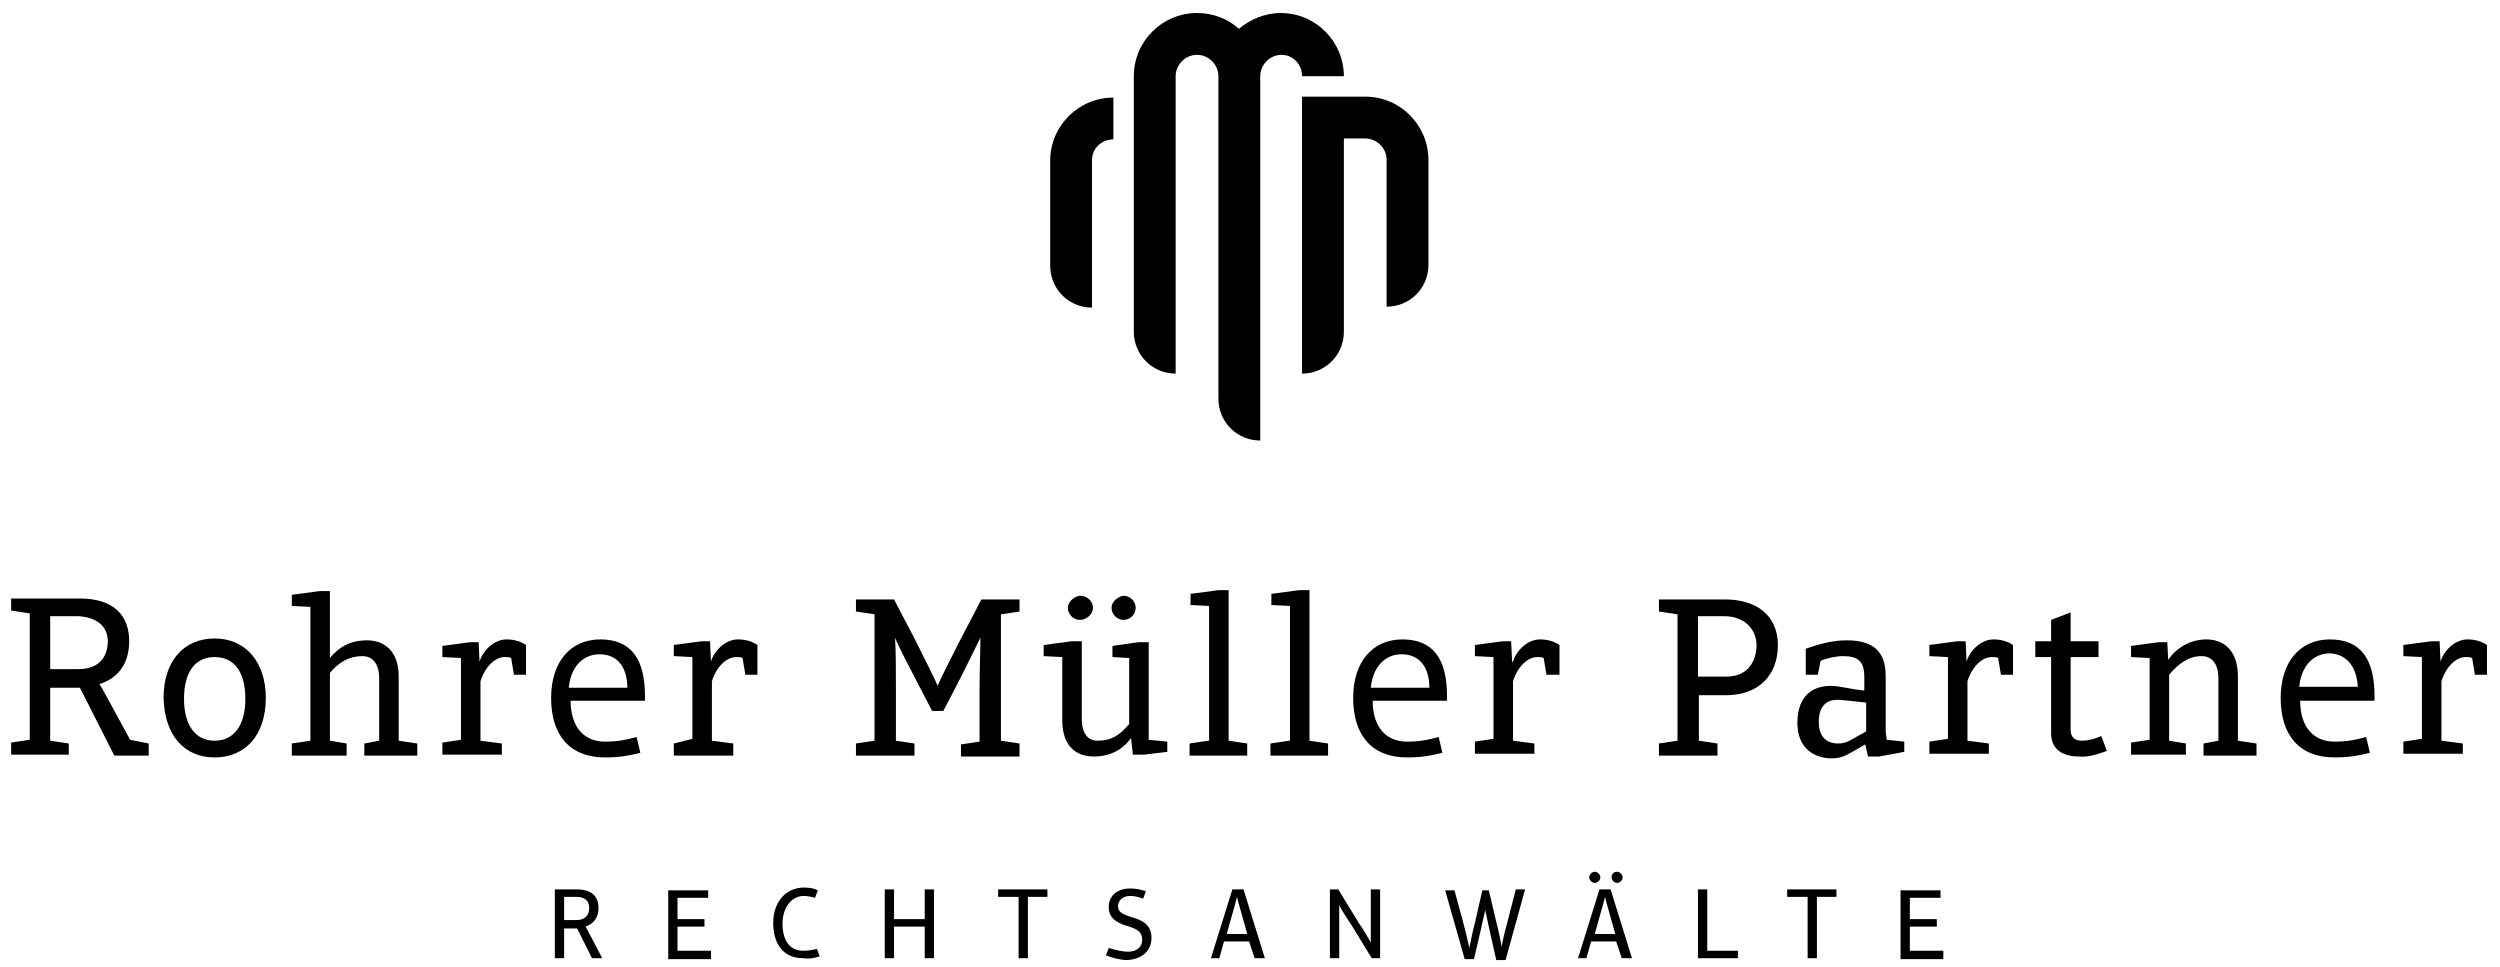 <?xml version="1.0" encoding="UTF-8"?>
<svg xmlns="http://www.w3.org/2000/svg" width="269" height="104" viewBox="0 0 269 104" fill="none">
  <g clip-path="url(#clip0_2290_1016)">
    <path d="M209.1 103.101V102.301H205.5V99.701H208.4V98.901H205.5V96.601H208.8V95.801H204.5V103.201H209.1V103.101ZM197.6 96.501V95.701H192.3V96.501H194.5V103.101H195.5V96.501H197.6ZM187 103.101V102.301H183.7V95.701H182.7V103.101H187ZM173.4 94.401C173.4 94.701 173.7 95.001 174 95.001C174.3 95.001 174.6 94.701 174.6 94.401C174.6 94.101 174.3 93.801 174 93.801C173.6 93.801 173.4 94.101 173.4 94.401ZM171 94.401C171 94.701 171.3 95.001 171.6 95.001C171.9 95.001 172.2 94.701 172.2 94.401C172.2 94.101 171.9 93.801 171.6 93.801C171.3 93.801 171 94.101 171 94.401ZM171.6 100.501L171.9 99.401C172.2 98.301 172.6 97.001 172.7 96.501C172.8 97.001 173.2 98.301 173.5 99.401L173.8 100.501H171.6ZM175.6 103.101L173.3 95.701H172.1L169.8 103.101H170.7L171.2 101.301H173.9L174.5 103.101H175.6ZM164.1 95.701H163.1L162.2 99.201C161.9 100.301 161.6 101.501 161.6 101.901C161.5 101.501 161.3 100.301 161 99.201L160.2 95.801H159.5L158.7 99.301C158.4 100.401 158.2 101.601 158.1 102.001C158 101.501 157.7 100.201 157.4 99.101L156.5 95.801H155.5L157.6 103.201H158.6L159.3 100.201C159.5 99.201 159.8 98.101 159.8 97.901C159.9 98.301 160.1 99.301 160.3 100.201L161 103.301H162L164.1 95.701ZM148.5 103.101V95.701H147.5V99.301C147.5 100.201 147.5 101.101 147.5 101.401C147.2 100.901 146.7 100.001 146.2 99.301L144 95.701H143.1V103.101H144.1V99.501C144.1 98.701 144.1 97.801 144.1 97.401C144.3 97.801 144.9 98.801 145.4 99.501L147.6 103.101H148.5ZM132 100.501L132.3 99.401C132.6 98.301 133 97.001 133.1 96.501C133.2 97.001 133.6 98.301 133.9 99.401L134.2 100.501H132ZM136.1 103.101L133.8 95.701H132.6L130.3 103.101H131.2L131.7 101.301H134.4L135 103.101H136.1ZM123.9 100.901C123.9 99.501 122.9 99.001 121.8 98.701C120.9 98.401 120.3 98.201 120.3 97.501C120.3 96.901 120.8 96.401 121.6 96.401C122 96.401 122.5 96.501 123 96.701L123.3 95.901C122.7 95.701 122.2 95.601 121.6 95.601C120.2 95.601 119.3 96.401 119.3 97.601C119.3 99.001 120.5 99.401 121.5 99.701C122.4 100.001 122.9 100.301 122.9 101.101C122.9 102.001 122.2 102.401 121.4 102.401C120.7 102.401 120 102.201 119.3 102.001L119 102.801C119.8 103.101 120.6 103.301 121.3 103.301C122.9 103.201 123.9 102.301 123.9 100.901ZM112.7 96.501V95.701H107.4V96.501H109.6V103.101H110.6V96.501H112.7ZM100.5 103.101V95.701H99.5V98.901H96.2V95.701H95.2V103.101H96.2V99.701H99.5V103.101H100.5ZM88.2 102.901L87.9 102.101C87.5 102.201 87 102.301 86.4 102.301C85 102.301 84.2 101.201 84.2 99.401C84.2 97.601 85.2 96.401 86.5 96.401C86.9 96.401 87.3 96.501 87.7 96.601L88 95.801C87.6 95.601 87.2 95.501 86.5 95.501C84.6 95.501 83.2 97.001 83.2 99.301C83.2 101.701 84.4 103.101 86.4 103.101C87.1 103.201 87.6 103.101 88.2 102.901ZM76.5 103.101V102.301H72.9V99.701H75.8V98.901H72.9V96.601H76.2V95.801H71.9V103.201H76.5V103.101ZM63.4 97.701C63.4 98.301 63.1 99.001 62 99.001H60.7V96.501H62C62.9 96.501 63.4 96.901 63.4 97.701ZM64.8 103.101L63.6 100.801C63.3 100.301 63.1 99.801 63 99.701C63.9 99.401 64.4 98.701 64.4 97.701C64.4 96.401 63.6 95.701 62.1 95.701H59.7V103.101H60.7V99.901H62.1L63.7 103.101H64.8Z" fill="black"/>
    <path d="M267.6 72.5V69.4C267 69 266.3 68.8 265.5 68.8C264.1 68.8 262.9 70.1 262.6 71.2L262.5 69H261.6L258.6 69.4V70.6L260.6 70.7V79.5L258.6 79.8V81.1H265V80L262.7 79.7V73.3C263.2 71.7 264.3 70.7 265.3 70.7C265.6 70.7 265.8 70.7 266 70.8L266.3 72.6H267.6V72.5ZM253.7 73.9H247.4C247.6 71.7 248.9 70.3 250.7 70.3C252.7 70.4 253.6 72 253.7 73.9ZM255.5 75.4V74.9C255.5 70.9 254 68.8 250.7 68.8C247.5 68.8 245.4 71.2 245.4 75.1C245.4 79.1 247.4 81.5 251.2 81.5C252.8 81.5 253.8 81.3 255 81L254.6 79.3C253.5 79.6 252.6 79.8 251.2 79.8C249 79.8 247.5 78.3 247.5 75.4H255.5ZM242.8 81.2V80L240.8 79.7V72.8C240.8 69.9 239.2 68.8 237.4 68.8C235.6 68.8 234.1 69.8 233.3 71L233.2 69.1H232.3L229.3 69.5V70.7L231.3 70.8V79.6L229.3 79.9V81.2H235.2V80L233.4 79.7V72.6C234.4 71.4 235.5 70.6 236.9 70.6C237.9 70.6 238.7 71.3 238.7 73V79.7L237.1 80V81.3H242.8V81.2ZM226.7 80.8L226.1 79.2C225.4 79.5 224.7 79.7 224 79.7C223.2 79.7 222.8 79.3 222.8 78.5V70.7H225.8V69H222.8V65.9L220.7 66.7V69H219V70.7H220.7V78.9C220.7 80.6 221.9 81.4 223.7 81.4C224.6 81.5 225.6 81.2 226.7 80.8ZM216.6 72.5V69.4C216 69 215.3 68.8 214.5 68.8C213.1 68.8 211.9 70.1 211.6 71.2L211.5 69H210.6L207.6 69.4V70.6L209.6 70.7V79.5L207.6 79.8V81.1H214V80L211.7 79.7V73.3C212.2 71.7 213.3 70.7 214.3 70.7C214.6 70.7 214.8 70.7 215 70.8L215.3 72.6H216.6V72.5ZM200.8 78.7C199.1 79.6 198.8 80 197.8 80C196.3 80 195.7 79 195.7 77.7C195.7 75.9 196.6 75.3 197.7 75.3C198.3 75.3 199.7 75.5 200.8 75.6V78.7ZM204.9 80.9V79.8L203 79.6C203 79.3 202.9 78.9 202.9 78.6V72.8C202.9 70.5 202 68.9 198.7 68.9C197.1 68.9 195.8 69.3 194.3 69.8V72.6H195.6L195.9 71.1C196.6 70.8 197.6 70.6 198.3 70.6C199.9 70.6 200.6 71.1 200.6 72.9V74.3C199.3 74.2 198 73.8 197 73.8C195.1 73.8 193.4 74.8 193.4 77.8C193.4 80.5 195.2 81.6 197.1 81.6C198.4 81.6 198.9 81.1 200.7 80.1L201 81.4H202.2L204.9 80.9ZM189 69.4C189 71.1 188.1 72.8 185.8 72.8H182.7V66.3H185.5C187.8 66.3 189 67.8 189 69.4ZM191.3 69.4C191.3 66.3 189.1 64.5 185.6 64.5H178.5V65.8L180.5 66.1V79.7L178.5 80V81.3H184.8V80L182.8 79.7V74.8H186C189.2 74.7 191.3 72.7 191.3 69.4Z" fill="black"/>
    <path d="M167.8 72.5V69.4C167.2 69 166.5 68.8 165.7 68.8C164.3 68.8 163.1 70.1 162.8 71.2H162.7L162.6 69H161.7L158.7 69.4V70.6L160.7 70.7V79.5L158.7 79.8V81.1H165.1V80L162.8 79.7V73.3C163.3 71.7 164.4 70.7 165.4 70.7C165.7 70.7 165.9 70.7 166.1 70.8L166.4 72.6H167.8V72.5ZM153.8 74H147.5C147.7 71.8 149 70.4 150.8 70.4C152.9 70.4 153.8 72 153.8 74ZM155.7 75.4V74.9C155.7 70.9 154.2 68.8 150.9 68.8C147.7 68.8 145.6 71.2 145.6 75.1C145.6 79.1 147.6 81.5 151.4 81.5C153 81.5 154 81.3 155.2 81L154.8 79.3C153.7 79.6 152.8 79.8 151.4 79.8C149.2 79.8 147.7 78.3 147.7 75.4H155.7ZM138.7 79.7L136.7 80V81.3H142.9V80L140.9 79.7V63.5H139.8L136.8 63.9V65.1L138.8 65.2V79.7H138.7ZM130 79.7L128 80V81.3H134.2V80L132.2 79.7V63.5H131.1L128.1 63.9V65.1L130.1 65.2V79.7H130ZM119.6 65.4C119.6 66.1 120.2 66.7 120.9 66.7C121.6 66.7 122.2 66.1 122.2 65.4C122.2 64.7 121.6 64.1 120.9 64.1C120.2 64.2 119.6 64.8 119.6 65.4ZM114.9 65.4C114.9 66.1 115.5 66.7 116.2 66.7C116.9 66.7 117.6 66.1 117.6 65.4C117.6 64.7 117 64.1 116.2 64.1C115.5 64.2 114.9 64.8 114.9 65.4ZM125.6 80.9V79.8L123.6 79.6V69.1H122.5L119.7 69.5V70.7L121.5 70.8V77.9C120.5 79.1 119.6 79.7 118.1 79.7C117.1 79.7 116.4 79 116.4 77.3V69H115.3L112.3 69.4V70.6L114.3 70.7V77.5C114.3 80.3 115.8 81.4 117.7 81.4C119.4 81.4 120.8 80.7 121.7 79.4L121.9 81.2H123.1L125.6 80.9ZM109.7 81.3V80L107.7 79.7V66.1L109.7 65.8V64.5H105.6L103.3 68.9C102.3 70.9 101.2 73 100.9 73.8C100.5 72.9 99.5 70.9 98.5 68.9L96.2 64.5H92.1V65.8L94.1 66.1V79.7L92.1 80V81.3H98.4V80L96.4 79.7V74.3C96.4 72.2 96.4 69.6 96.3 68.6C96.6 69.4 97.9 71.9 99.1 74.2L100.3 76.5H101.5L102.7 74.2C103.8 72.1 105 69.6 105.5 68.6C105.5 69.6 105.4 72.2 105.4 74.3V79.8L103.4 80.1V81.4H109.7V81.3Z" fill="black"/>
    <path d="M81.5 72.5V69.4C80.9 69 80.2 68.8 79.4 68.8C78 68.8 76.8 70.1 76.5 71.2L76.4 69H75.5L72.5 69.4V70.6L74.5 70.7V79.5L72.5 80V81.3H78.9V80L76.6 79.7V73.3C77.1 71.7 78.2 70.7 79.2 70.7C79.5 70.7 79.7 70.7 79.9 70.8L80.2 72.6H81.5V72.5ZM67.5 74H61.2C61.4 71.8 62.7 70.4 64.5 70.4C66.6 70.4 67.5 72 67.5 74ZM69.4 75.4V74.9C69.4 70.9 67.9 68.8 64.6 68.8C61.4 68.8 59.3 71.2 59.3 75.1C59.3 79.1 61.3 81.5 65.1 81.5C66.7 81.5 67.7 81.3 68.9 81L68.5 79.3C67.4 79.6 66.5 79.8 65.1 79.8C62.9 79.8 61.4 78.3 61.4 75.4H69.4ZM56.6 72.5V69.4C56 69 55.3 68.8 54.5 68.8C53.1 68.8 51.9 70.1 51.6 71.2L51.5 69.1H50.6L47.6 69.5V70.7L49.6 70.8V79.6L47.6 79.9V81.2H54V80L51.7 79.7V73.3C52.2 71.7 53.3 70.7 54.3 70.7C54.6 70.7 54.8 70.7 55 70.8L55.3 72.6H56.6V72.5ZM44.9 81.3V80L42.9 79.7V72.8C42.9 70 41.3 68.9 39.5 68.9C37.7 68.9 36.5 69.6 35.5 70.8V63.6H34.4L31.4 64V65.2L33.4 65.3V79.7L31.4 80V81.3H37.3V80L35.5 79.7V72.4C36.5 71.2 37.6 70.6 39 70.6C40 70.6 40.8 71.3 40.8 73V79.7L39.2 80V81.3H44.9ZM23.1 79.7C21 79.7 19.8 78 19.8 75.2C19.8 72.3 21 70.7 23.1 70.7C25.2 70.7 26.4 72.3 26.4 75.2C26.4 78 25.2 79.7 23.1 79.7ZM23.1 81.5C26.4 81.5 28.6 79.1 28.6 75.1C28.6 71.2 26.4 68.7 23.1 68.7C19.8 68.7 17.6 71.1 17.6 75.1C17.7 79.1 19.8 81.5 23.1 81.5ZM11.6 69C11.6 70.3 11 72 8.4 72H5.4V66.3H8.4C10.4 66.4 11.6 67.4 11.6 69ZM16 81.3V80L14 79.6L12.1 76.1C11.5 75 10.9 73.9 10.7 73.6C12.7 73 13.9 71.4 13.9 69C13.9 66.1 12.1 64.4 8.6 64.4H1.2V65.7L3.2 66V79.6L1.2 79.9V81.2H7.4V80L5.4 79.7V74H8.6L12.3 81.3H16Z" fill="black"/>
    <path d="M153.7 17.2C153.7 13.5 150.7 10.4 146.9 10.4H140.1V35.7V40.2C142.6 40.2 144.6 38.2 144.6 35.7V14.9H146.9C148.1 14.9 149.2 15.9 149.2 17.2V28.5V33C151.7 33 153.7 31 153.7 28.5V17.2Z" fill="black"/>
    <path d="M140.1 8.2H144.6C144.6 4.5 141.6 1.4 137.8 1.4C136.1 1.4 134.5 2.1 133.3 3.1C132.1 2 130.5 1.4 128.8 1.4C125.1 1.4 122 4.4 122 8.2V35.7C122 38.2 124 40.2 126.5 40.2V35.7V8.2C126.5 7 127.5 5.9 128.8 5.9C130 5.9 131.1 6.9 131.1 8.2V42.9C131.1 45.4 133.1 47.4 135.6 47.4V42.9V8.2C135.6 7 136.6 5.9 137.9 5.9C139.1 5.9 140.1 6.9 140.1 8.2Z" fill="black"/>
    <path d="M119.8 15V10.5C116.1 10.5 113 13.5 113 17.3V28.6C113 31.1 115 33.1 117.5 33.1V28.6V17.2C117.5 16 118.5 15 119.8 15Z" fill="black"/>
  </g>
  <defs>
    <clipPath id="clip0_2290_1016">
      <rect width="268" height="104" fill="white" transform="translate(0.5)"/>
    </clipPath>
  </defs>
</svg>
